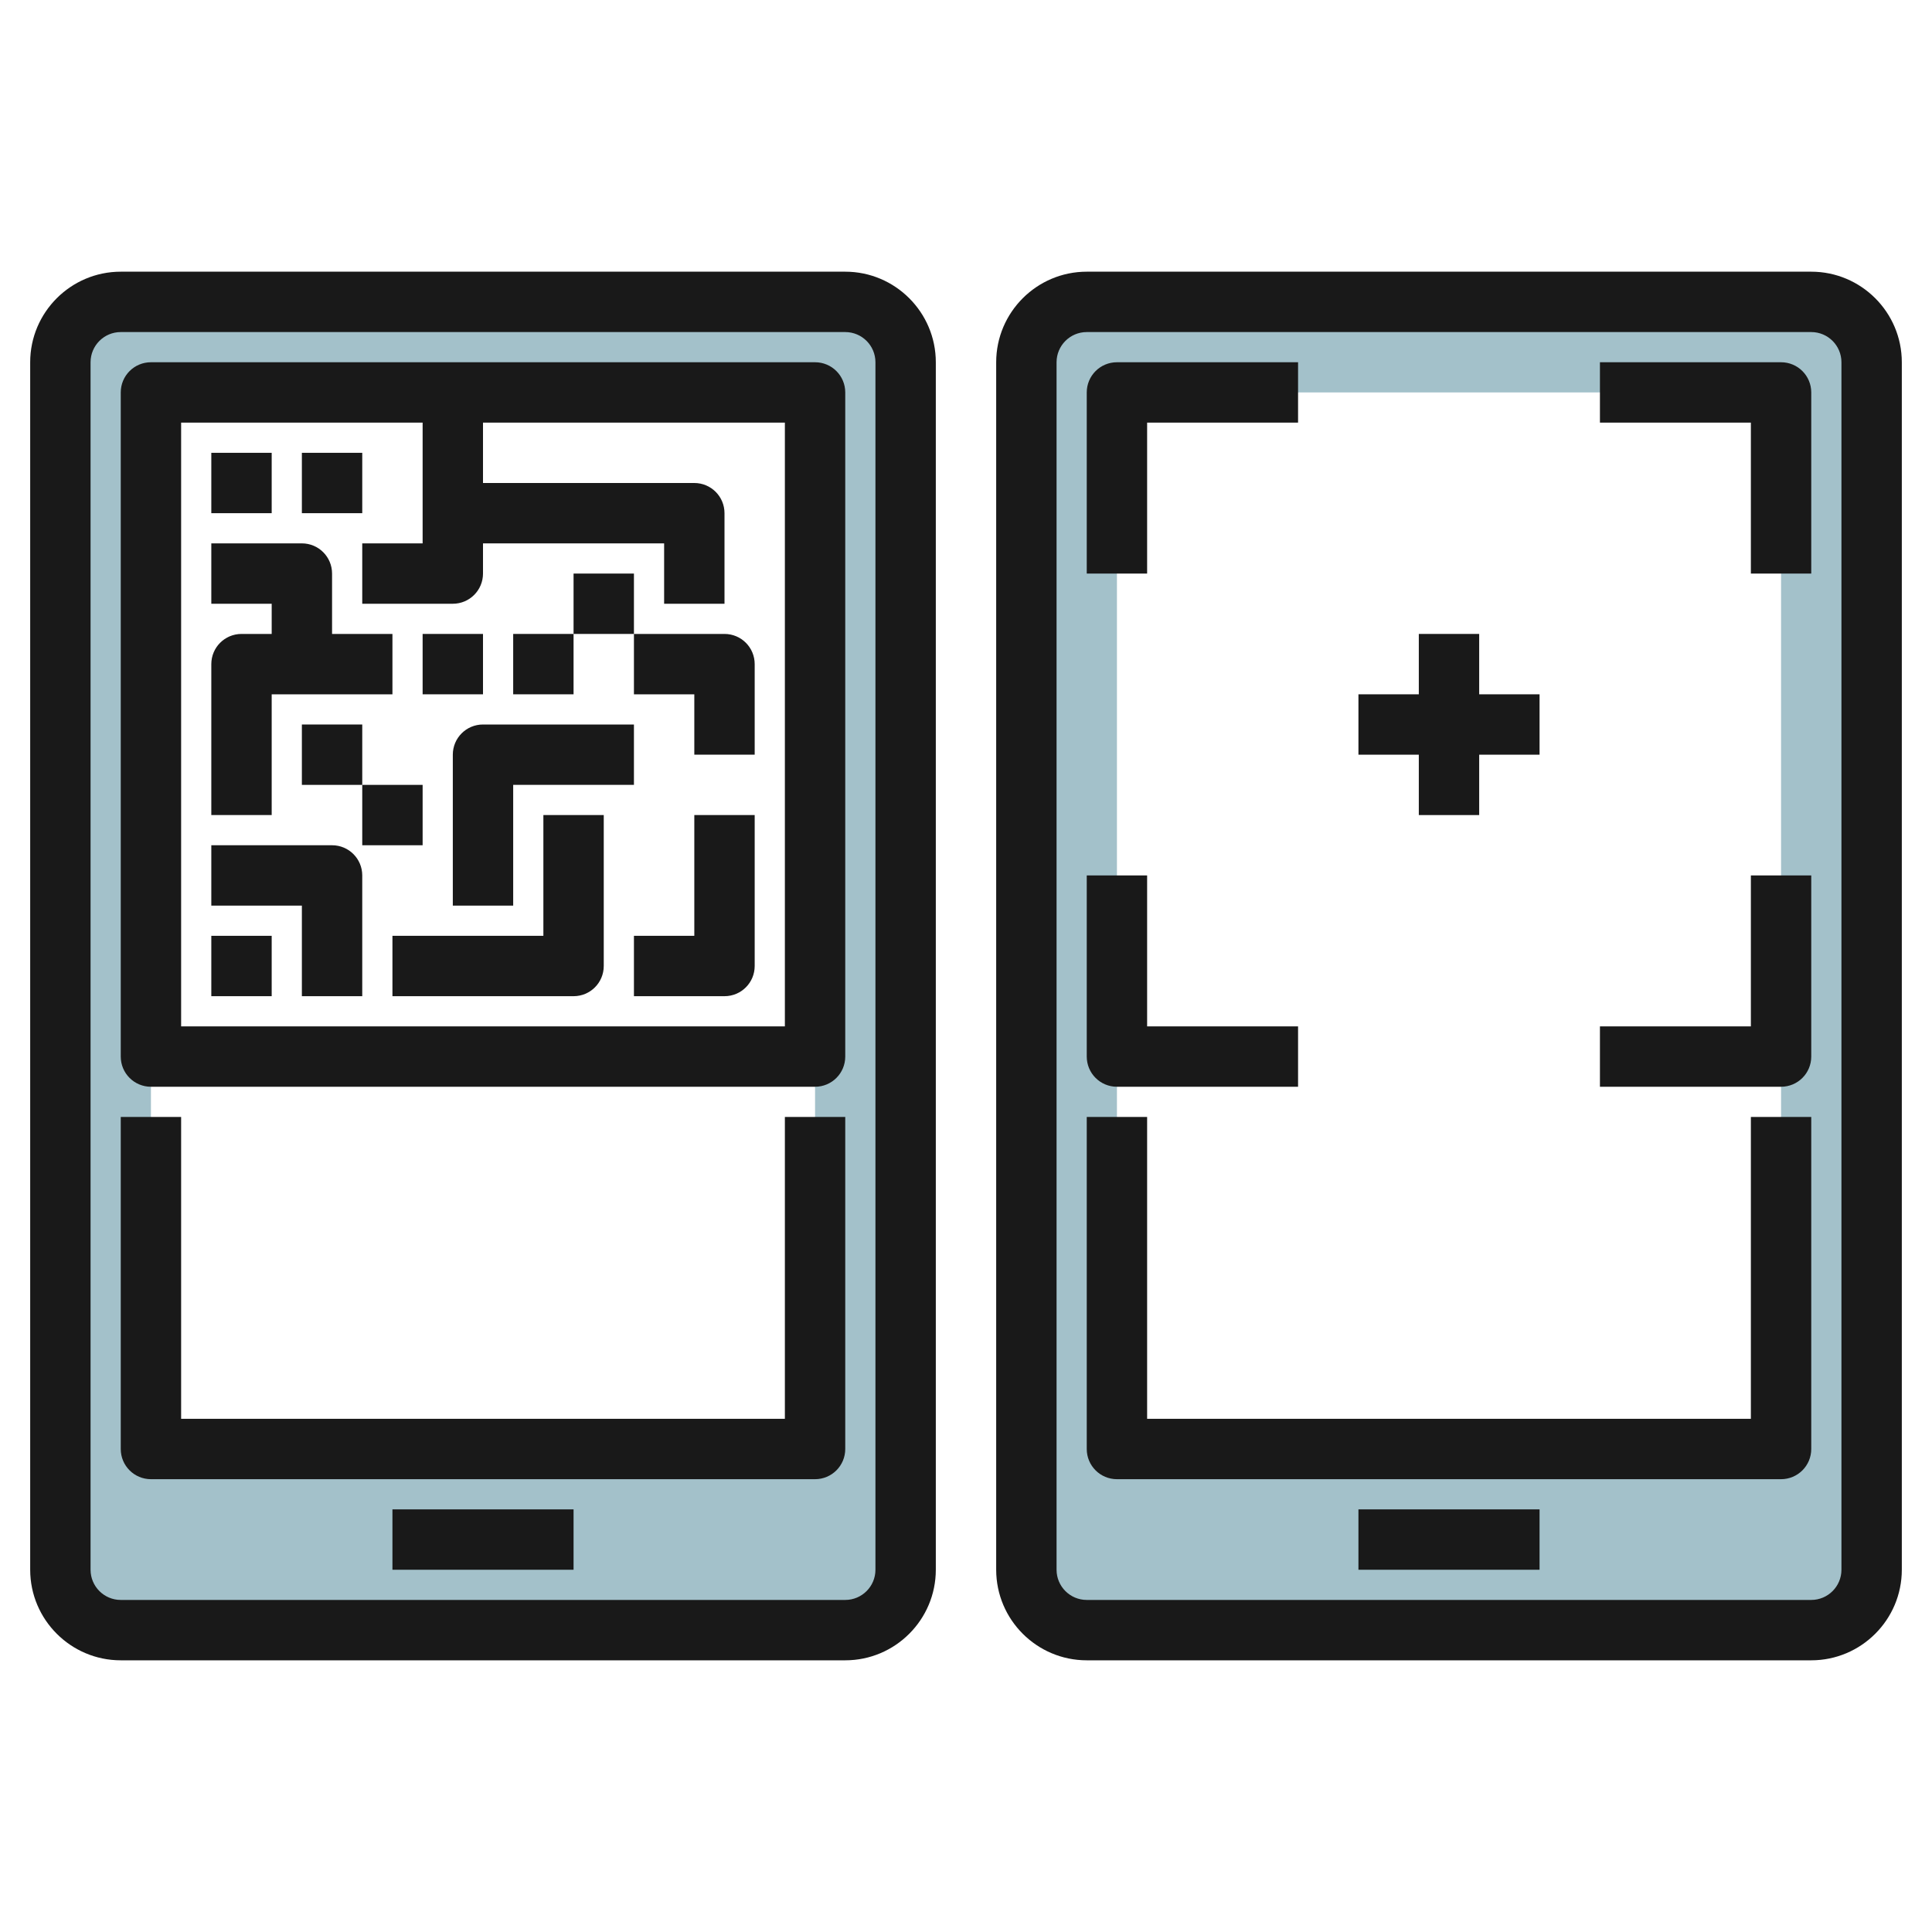 <svg id="Layer_3" enable-background="new 0 0 64 64" height="512" viewBox="0 0 64 64" width="512" xmlns="http://www.w3.org/2000/svg"><g><path d="m60 10h-24c-1.105 0-2 .895-2 2v40c0 1.105.895 2 2 2h24c1.105 0 2-.895 2-2v-40c0-1.105-.895-2-2-2zm-1 38h-22v-35h22z" fill="#a3c1ca"/><path d="m28 10h-24c-1.105 0-2 .895-2 2v40c0 1.105.895 2 2 2h24c1.105 0 2-.895 2-2v-40c0-1.105-.895-2-2-2zm-1 38h-22v-35h22z" fill="#a3c1ca"/><g fill="#191919"><path d="m5 36h22c.553 0 1-.447 1-1v-22c0-.553-.447-1-1-1h-22c-.553 0-1 .447-1 1v22c0 .553.447 1 1 1zm1-22h8v4h-2v2h3c.553 0 1-.447 1-1v-1h6v2h2v-3c0-.553-.447-1-1-1h-7v-2h10v20h-20z"/><path d="m7 31h2v2h-2z"/><path d="m11 28h-4v2h3v3h2v-4c0-.553-.447-1-1-1z"/><path d="m18 31h-5v2h6c.553 0 1-.447 1-1v-5h-2z"/><path d="m15 25v5h2v-4h4v-2h-5c-.553 0-1 .447-1 1z"/><path d="m19 19h2v2h-2z"/><path d="m17 21h2v2h-2z"/><path d="m12 26h2v2h-2z"/><path d="m10 24h2v2h-2z"/><path d="m9 23h4v-2h-2v-2c0-.553-.447-1-1-1h-3v2h2v1h-1c-.553 0-1 .447-1 1v5h2z"/><path d="m14 21h2v2h-2z"/><path d="m23 31h-2v2h3c.553 0 1-.447 1-1v-5h-2z"/><path d="m24 21h-3v2h2v2h2v-3c0-.553-.447-1-1-1z"/><path d="m7 15h2v2h-2z"/><path d="m10 15h2v2h-2z"/><path d="m4 55h24c1.654 0 3-1.346 3-3v-40c0-1.654-1.346-3-3-3h-24c-1.654 0-3 1.346-3 3v40c0 1.654 1.346 3 3 3zm-1-43c0-.552.448-1 1-1h24c.552 0 1 .448 1 1v40c0 .552-.448 1-1 1h-24c-.552 0-1-.448-1-1z"/><path d="m13 50h6v2h-6z"/><path d="m5 49h22c.553 0 1-.447 1-1v-11h-2v10h-20v-10h-2v11c0 .553.447 1 1 1z"/><path d="m60 9h-24c-1.654 0-3 1.346-3 3v40c0 1.654 1.346 3 3 3h24c1.654 0 3-1.346 3-3v-40c0-1.654-1.346-3-3-3zm1 43c0 .552-.448 1-1 1h-24c-.552 0-1-.448-1-1v-40c0-.552.448-1 1-1h24c.552 0 1 .448 1 1z"/><path d="m45 50h6v2h-6z"/><path d="m58 47h-20v-10h-2v11c0 .553.447 1 1 1h22c.553 0 1-.447 1-1v-11h-2z"/><path d="m38 14h5v-2h-6c-.553 0-1 .447-1 1v6h2z"/><path d="m59 12h-6v2h5v5h2v-6c0-.553-.447-1-1-1z"/><path d="m58 34h-5v2h6c.553 0 1-.447 1-1v-6h-2z"/><path d="m37 36h6v-2h-5v-5h-2v6c0 .553.447 1 1 1z"/><path d="m47 27h2v-2h2v-2h-2v-2h-2v2h-2v2h2z"/></g></g></svg>